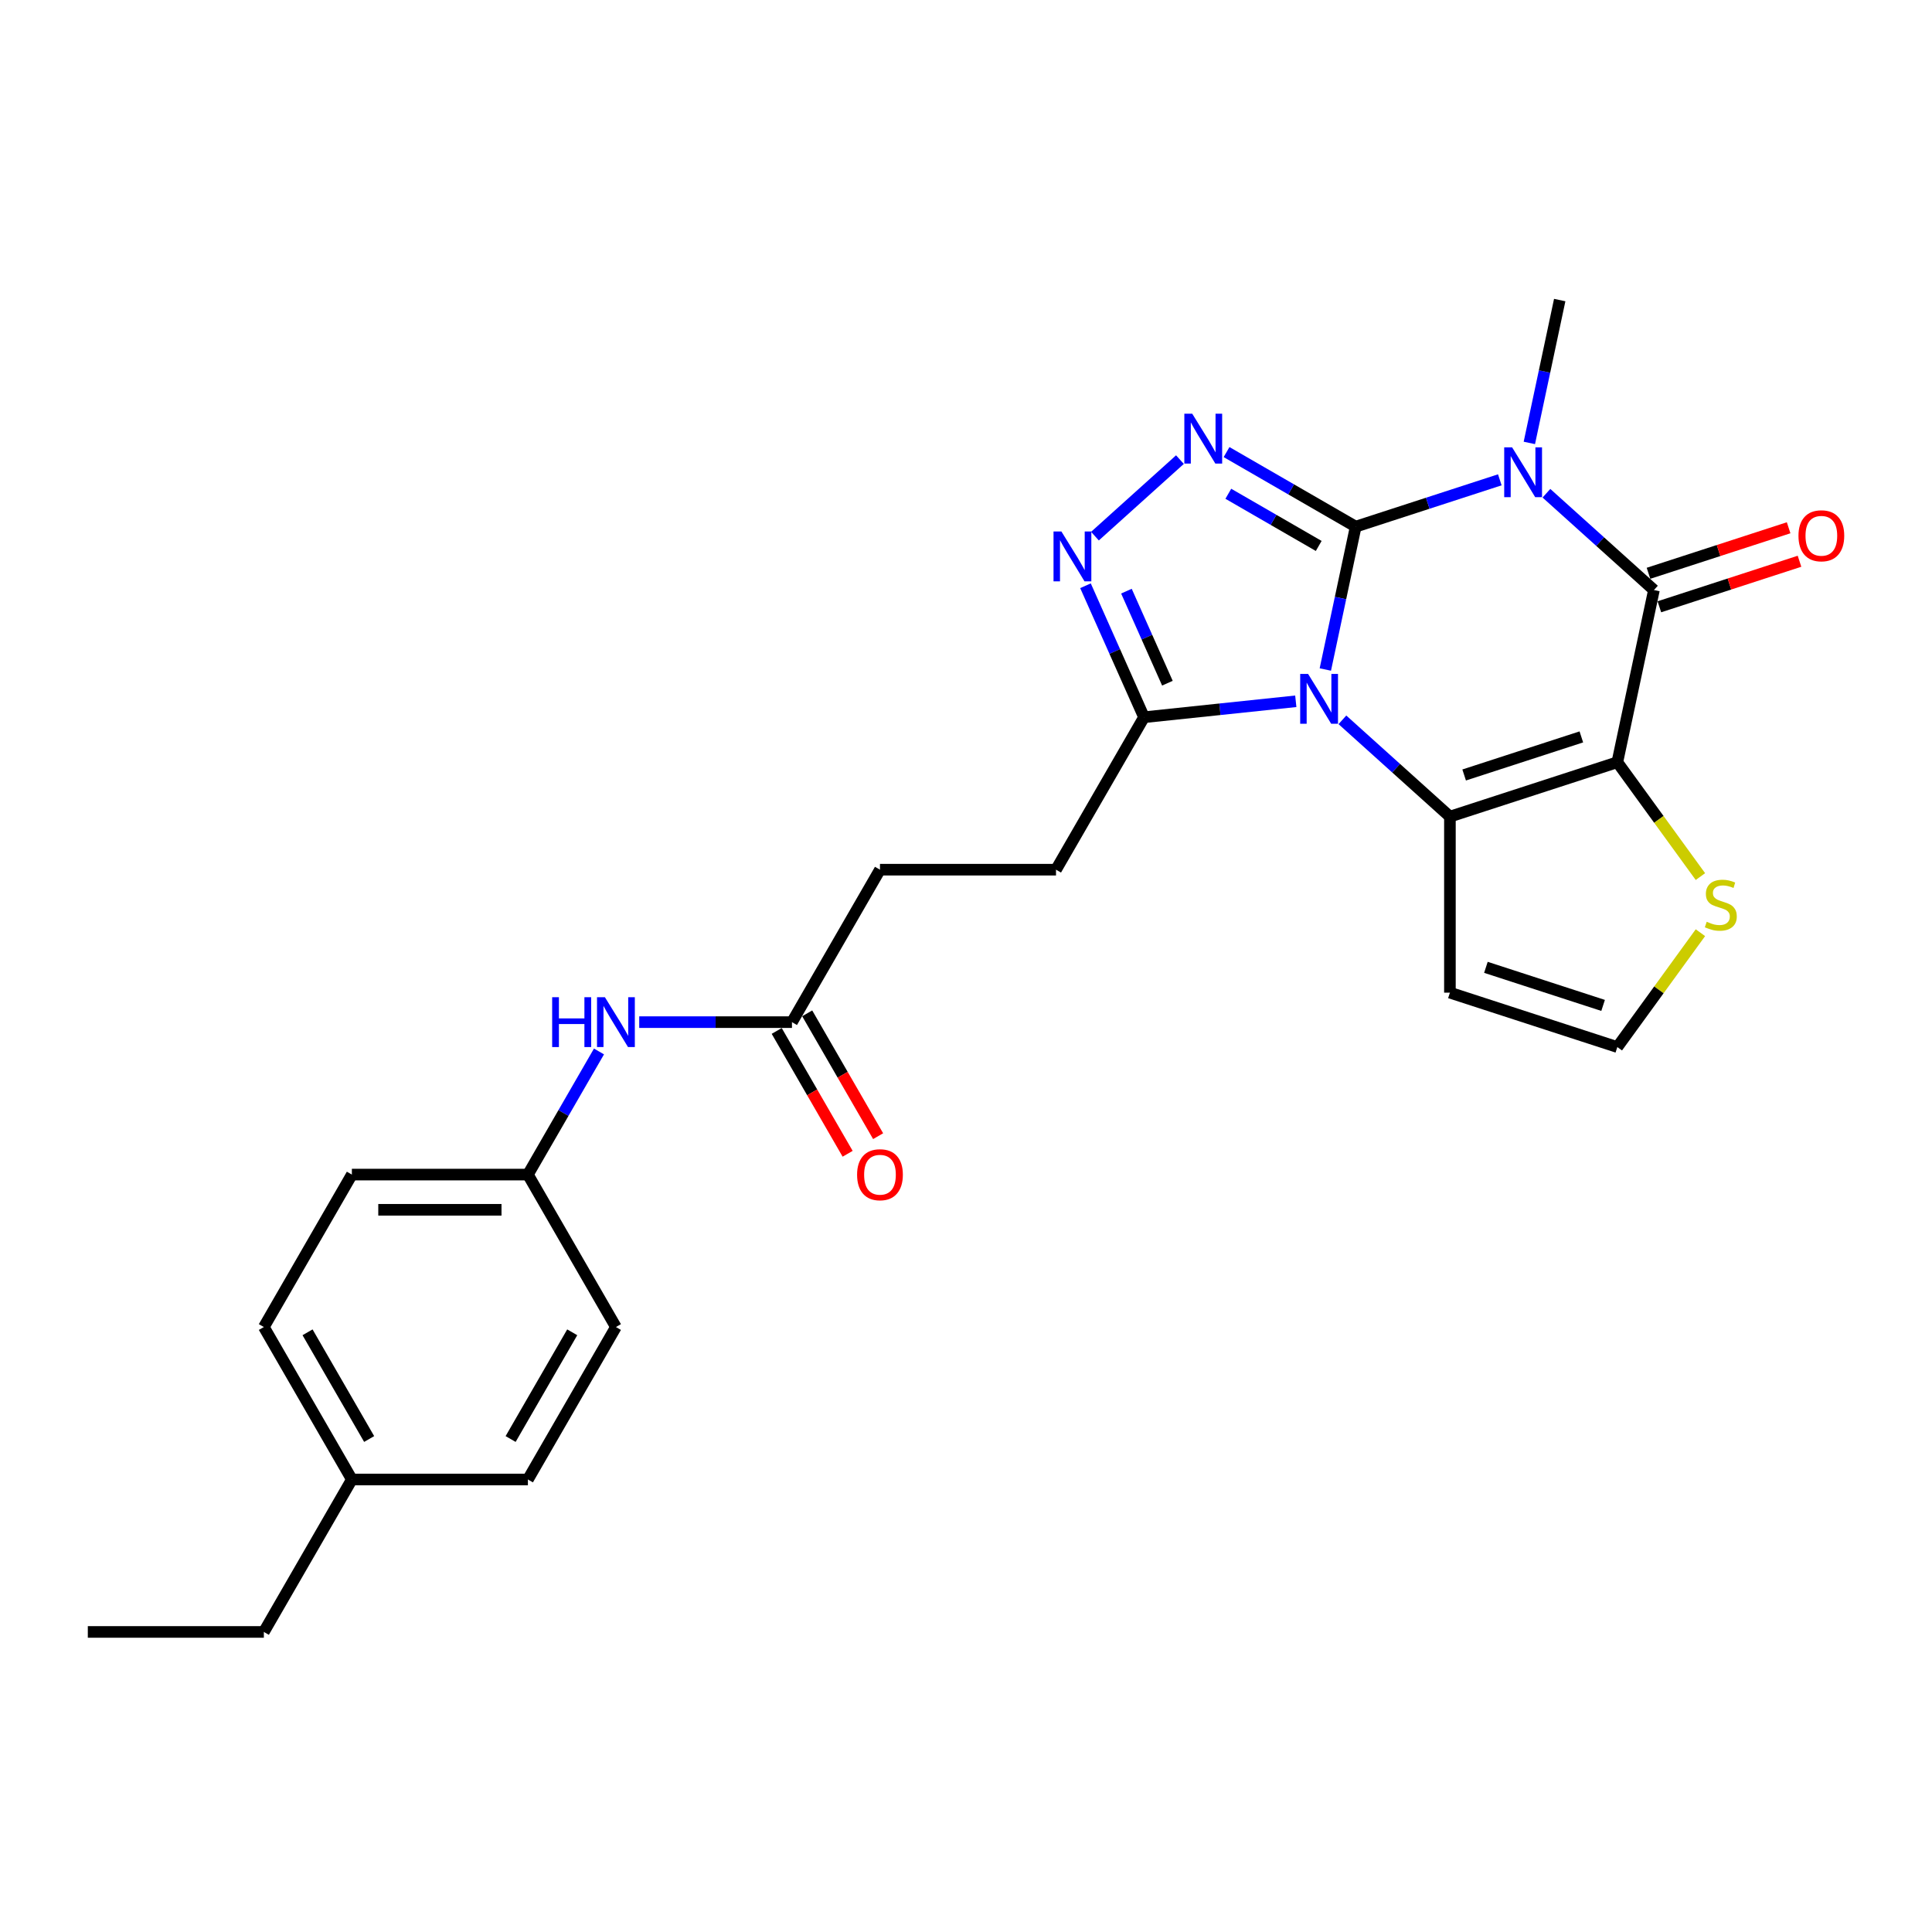 <?xml version='1.0' encoding='iso-8859-1'?>
<svg version='1.1' baseProfile='full'
              xmlns='http://www.w3.org/2000/svg'
                      xmlns:rdkit='http://www.rdkit.org/xml'
                      xmlns:xlink='http://www.w3.org/1999/xlink'
                  xml:space='preserve'
width='1000px' height='1000px' viewBox='0 0 1000 1000'>
<!-- END OF HEADER -->
<rect style='opacity:1.0;fill:#FFFFFF;stroke:none' width='1000' height='1000' x='0' y='0'> </rect>
<path class='bond-0' d='M 701.706,272.592 L 693.847,309.564' style='fill:none;fill-rule:evenodd;stroke:#000000;stroke-width:6px;stroke-linecap:butt;stroke-linejoin:miter;stroke-opacity:1' />
<path class='bond-0' d='M 693.847,309.564 L 685.989,346.536' style='fill:none;fill-rule:evenodd;stroke:#0000FF;stroke-width:6px;stroke-linecap:butt;stroke-linejoin:miter;stroke-opacity:1' />
<path class='bond-1' d='M 701.706,272.592 L 739.002,260.473' style='fill:none;fill-rule:evenodd;stroke:#000000;stroke-width:6px;stroke-linecap:butt;stroke-linejoin:miter;stroke-opacity:1' />
<path class='bond-1' d='M 739.002,260.473 L 776.298,248.355' style='fill:none;fill-rule:evenodd;stroke:#0000FF;stroke-width:6px;stroke-linecap:butt;stroke-linejoin:miter;stroke-opacity:1' />
<path class='bond-5' d='M 701.706,272.592 L 668.284,253.295' style='fill:none;fill-rule:evenodd;stroke:#000000;stroke-width:6px;stroke-linecap:butt;stroke-linejoin:miter;stroke-opacity:1' />
<path class='bond-5' d='M 668.284,253.295 L 634.862,233.999' style='fill:none;fill-rule:evenodd;stroke:#0000FF;stroke-width:6px;stroke-linecap:butt;stroke-linejoin:miter;stroke-opacity:1' />
<path class='bond-5' d='M 682.568,282.584 L 659.172,269.077' style='fill:none;fill-rule:evenodd;stroke:#000000;stroke-width:6px;stroke-linecap:butt;stroke-linejoin:miter;stroke-opacity:1' />
<path class='bond-5' d='M 659.172,269.077 L 635.777,255.57' style='fill:none;fill-rule:evenodd;stroke:#0000FF;stroke-width:6px;stroke-linecap:butt;stroke-linejoin:miter;stroke-opacity:1' />
<path class='bond-3' d='M 694.826,372.578 L 722.65,397.631' style='fill:none;fill-rule:evenodd;stroke:#0000FF;stroke-width:6px;stroke-linecap:butt;stroke-linejoin:miter;stroke-opacity:1' />
<path class='bond-3' d='M 722.65,397.631 L 750.474,422.684' style='fill:none;fill-rule:evenodd;stroke:#000000;stroke-width:6px;stroke-linecap:butt;stroke-linejoin:miter;stroke-opacity:1' />
<path class='bond-7' d='M 670.698,362.984 L 631.422,367.112' style='fill:none;fill-rule:evenodd;stroke:#0000FF;stroke-width:6px;stroke-linecap:butt;stroke-linejoin:miter;stroke-opacity:1' />
<path class='bond-7' d='M 631.422,367.112 L 592.146,371.24' style='fill:none;fill-rule:evenodd;stroke:#000000;stroke-width:6px;stroke-linecap:butt;stroke-linejoin:miter;stroke-opacity:1' />
<path class='bond-4' d='M 800.425,255.298 L 828.249,280.351' style='fill:none;fill-rule:evenodd;stroke:#0000FF;stroke-width:6px;stroke-linecap:butt;stroke-linejoin:miter;stroke-opacity:1' />
<path class='bond-4' d='M 828.249,280.351 L 856.074,305.404' style='fill:none;fill-rule:evenodd;stroke:#000000;stroke-width:6px;stroke-linecap:butt;stroke-linejoin:miter;stroke-opacity:1' />
<path class='bond-16' d='M 791.588,229.256 L 799.447,192.284' style='fill:none;fill-rule:evenodd;stroke:#0000FF;stroke-width:6px;stroke-linecap:butt;stroke-linejoin:miter;stroke-opacity:1' />
<path class='bond-16' d='M 799.447,192.284 L 807.306,155.311' style='fill:none;fill-rule:evenodd;stroke:#000000;stroke-width:6px;stroke-linecap:butt;stroke-linejoin:miter;stroke-opacity:1' />
<path class='bond-2' d='M 837.13,394.528 L 856.074,305.404' style='fill:none;fill-rule:evenodd;stroke:#000000;stroke-width:6px;stroke-linecap:butt;stroke-linejoin:miter;stroke-opacity:1' />
<path class='bond-8' d='M 837.13,394.528 L 858.632,424.123' style='fill:none;fill-rule:evenodd;stroke:#000000;stroke-width:6px;stroke-linecap:butt;stroke-linejoin:miter;stroke-opacity:1' />
<path class='bond-8' d='M 858.632,424.123 L 880.135,453.719' style='fill:none;fill-rule:evenodd;stroke:#CCCC00;stroke-width:6px;stroke-linecap:butt;stroke-linejoin:miter;stroke-opacity:1' />
<path class='bond-27' d='M 837.13,394.528 L 750.474,422.684' style='fill:none;fill-rule:evenodd;stroke:#000000;stroke-width:6px;stroke-linecap:butt;stroke-linejoin:miter;stroke-opacity:1' />
<path class='bond-27' d='M 818.5,381.42 L 757.841,401.129' style='fill:none;fill-rule:evenodd;stroke:#000000;stroke-width:6px;stroke-linecap:butt;stroke-linejoin:miter;stroke-opacity:1' />
<path class='bond-9' d='M 750.474,422.684 L 750.474,513.799' style='fill:none;fill-rule:evenodd;stroke:#000000;stroke-width:6px;stroke-linecap:butt;stroke-linejoin:miter;stroke-opacity:1' />
<path class='bond-12' d='M 858.889,314.069 L 895.156,302.285' style='fill:none;fill-rule:evenodd;stroke:#000000;stroke-width:6px;stroke-linecap:butt;stroke-linejoin:miter;stroke-opacity:1' />
<path class='bond-12' d='M 895.156,302.285 L 931.422,290.502' style='fill:none;fill-rule:evenodd;stroke:#FF0000;stroke-width:6px;stroke-linecap:butt;stroke-linejoin:miter;stroke-opacity:1' />
<path class='bond-12' d='M 853.258,296.738 L 889.524,284.954' style='fill:none;fill-rule:evenodd;stroke:#000000;stroke-width:6px;stroke-linecap:butt;stroke-linejoin:miter;stroke-opacity:1' />
<path class='bond-12' d='M 889.524,284.954 L 925.791,273.171' style='fill:none;fill-rule:evenodd;stroke:#FF0000;stroke-width:6px;stroke-linecap:butt;stroke-linejoin:miter;stroke-opacity:1' />
<path class='bond-6' d='M 610.734,237.896 L 566.744,277.505' style='fill:none;fill-rule:evenodd;stroke:#0000FF;stroke-width:6px;stroke-linecap:butt;stroke-linejoin:miter;stroke-opacity:1' />
<path class='bond-26' d='M 561.845,303.182 L 576.995,337.211' style='fill:none;fill-rule:evenodd;stroke:#0000FF;stroke-width:6px;stroke-linecap:butt;stroke-linejoin:miter;stroke-opacity:1' />
<path class='bond-26' d='M 576.995,337.211 L 592.146,371.24' style='fill:none;fill-rule:evenodd;stroke:#000000;stroke-width:6px;stroke-linecap:butt;stroke-linejoin:miter;stroke-opacity:1' />
<path class='bond-26' d='M 583.037,305.979 L 593.643,329.799' style='fill:none;fill-rule:evenodd;stroke:#0000FF;stroke-width:6px;stroke-linecap:butt;stroke-linejoin:miter;stroke-opacity:1' />
<path class='bond-26' d='M 593.643,329.799 L 604.248,353.619' style='fill:none;fill-rule:evenodd;stroke:#000000;stroke-width:6px;stroke-linecap:butt;stroke-linejoin:miter;stroke-opacity:1' />
<path class='bond-14' d='M 592.146,371.24 L 546.588,450.148' style='fill:none;fill-rule:evenodd;stroke:#000000;stroke-width:6px;stroke-linecap:butt;stroke-linejoin:miter;stroke-opacity:1' />
<path class='bond-28' d='M 880.135,482.764 L 858.632,512.36' style='fill:none;fill-rule:evenodd;stroke:#CCCC00;stroke-width:6px;stroke-linecap:butt;stroke-linejoin:miter;stroke-opacity:1' />
<path class='bond-28' d='M 858.632,512.36 L 837.13,541.955' style='fill:none;fill-rule:evenodd;stroke:#000000;stroke-width:6px;stroke-linecap:butt;stroke-linejoin:miter;stroke-opacity:1' />
<path class='bond-10' d='M 750.474,513.799 L 837.13,541.955' style='fill:none;fill-rule:evenodd;stroke:#000000;stroke-width:6px;stroke-linecap:butt;stroke-linejoin:miter;stroke-opacity:1' />
<path class='bond-10' d='M 769.103,500.691 L 829.762,520.401' style='fill:none;fill-rule:evenodd;stroke:#000000;stroke-width:6px;stroke-linecap:butt;stroke-linejoin:miter;stroke-opacity:1' />
<path class='bond-11' d='M 409.915,529.056 L 455.473,450.148' style='fill:none;fill-rule:evenodd;stroke:#000000;stroke-width:6px;stroke-linecap:butt;stroke-linejoin:miter;stroke-opacity:1' />
<path class='bond-13' d='M 409.915,529.056 L 370.39,529.056' style='fill:none;fill-rule:evenodd;stroke:#000000;stroke-width:6px;stroke-linecap:butt;stroke-linejoin:miter;stroke-opacity:1' />
<path class='bond-13' d='M 370.39,529.056 L 330.864,529.056' style='fill:none;fill-rule:evenodd;stroke:#0000FF;stroke-width:6px;stroke-linecap:butt;stroke-linejoin:miter;stroke-opacity:1' />
<path class='bond-15' d='M 402.025,533.612 L 420.379,565.403' style='fill:none;fill-rule:evenodd;stroke:#000000;stroke-width:6px;stroke-linecap:butt;stroke-linejoin:miter;stroke-opacity:1' />
<path class='bond-15' d='M 420.379,565.403 L 438.734,597.194' style='fill:none;fill-rule:evenodd;stroke:#FF0000;stroke-width:6px;stroke-linecap:butt;stroke-linejoin:miter;stroke-opacity:1' />
<path class='bond-15' d='M 417.806,524.5 L 436.161,556.292' style='fill:none;fill-rule:evenodd;stroke:#000000;stroke-width:6px;stroke-linecap:butt;stroke-linejoin:miter;stroke-opacity:1' />
<path class='bond-15' d='M 436.161,556.292 L 454.516,588.083' style='fill:none;fill-rule:evenodd;stroke:#FF0000;stroke-width:6px;stroke-linecap:butt;stroke-linejoin:miter;stroke-opacity:1' />
<path class='bond-17' d='M 310.036,544.236 L 291.639,576.1' style='fill:none;fill-rule:evenodd;stroke:#0000FF;stroke-width:6px;stroke-linecap:butt;stroke-linejoin:miter;stroke-opacity:1' />
<path class='bond-17' d='M 291.639,576.1 L 273.243,607.964' style='fill:none;fill-rule:evenodd;stroke:#000000;stroke-width:6px;stroke-linecap:butt;stroke-linejoin:miter;stroke-opacity:1' />
<path class='bond-18' d='M 546.588,450.148 L 455.473,450.148' style='fill:none;fill-rule:evenodd;stroke:#000000;stroke-width:6px;stroke-linecap:butt;stroke-linejoin:miter;stroke-opacity:1' />
<path class='bond-20' d='M 273.243,607.964 L 318.8,686.872' style='fill:none;fill-rule:evenodd;stroke:#000000;stroke-width:6px;stroke-linecap:butt;stroke-linejoin:miter;stroke-opacity:1' />
<path class='bond-21' d='M 273.243,607.964 L 182.127,607.964' style='fill:none;fill-rule:evenodd;stroke:#000000;stroke-width:6px;stroke-linecap:butt;stroke-linejoin:miter;stroke-opacity:1' />
<path class='bond-21' d='M 259.575,626.187 L 195.795,626.187' style='fill:none;fill-rule:evenodd;stroke:#000000;stroke-width:6px;stroke-linecap:butt;stroke-linejoin:miter;stroke-opacity:1' />
<path class='bond-19' d='M 182.127,765.781 L 136.57,686.872' style='fill:none;fill-rule:evenodd;stroke:#000000;stroke-width:6px;stroke-linecap:butt;stroke-linejoin:miter;stroke-opacity:1' />
<path class='bond-19' d='M 191.075,744.833 L 159.185,689.597' style='fill:none;fill-rule:evenodd;stroke:#000000;stroke-width:6px;stroke-linecap:butt;stroke-linejoin:miter;stroke-opacity:1' />
<path class='bond-24' d='M 182.127,765.781 L 136.57,844.689' style='fill:none;fill-rule:evenodd;stroke:#000000;stroke-width:6px;stroke-linecap:butt;stroke-linejoin:miter;stroke-opacity:1' />
<path class='bond-29' d='M 182.127,765.781 L 273.243,765.781' style='fill:none;fill-rule:evenodd;stroke:#000000;stroke-width:6px;stroke-linecap:butt;stroke-linejoin:miter;stroke-opacity:1' />
<path class='bond-23' d='M 318.8,686.872 L 273.243,765.781' style='fill:none;fill-rule:evenodd;stroke:#000000;stroke-width:6px;stroke-linecap:butt;stroke-linejoin:miter;stroke-opacity:1' />
<path class='bond-23' d='M 296.185,689.597 L 264.295,744.833' style='fill:none;fill-rule:evenodd;stroke:#000000;stroke-width:6px;stroke-linecap:butt;stroke-linejoin:miter;stroke-opacity:1' />
<path class='bond-22' d='M 182.127,607.964 L 136.57,686.872' style='fill:none;fill-rule:evenodd;stroke:#000000;stroke-width:6px;stroke-linecap:butt;stroke-linejoin:miter;stroke-opacity:1' />
<path class='bond-25' d='M 136.57,844.689 L 45.455,844.689' style='fill:none;fill-rule:evenodd;stroke:#000000;stroke-width:6px;stroke-linecap:butt;stroke-linejoin:miter;stroke-opacity:1' />
<path  class='atom-1' d='M 677.058 348.814
L 685.514 362.481
Q 686.352 363.83, 687.7 366.272
Q 689.049 368.713, 689.122 368.859
L 689.122 348.814
L 692.548 348.814
L 692.548 374.618
L 689.013 374.618
L 679.937 359.675
Q 678.881 357.925, 677.751 355.921
Q 676.657 353.916, 676.329 353.297
L 676.329 374.618
L 672.976 374.618
L 672.976 348.814
L 677.058 348.814
' fill='#0000FF'/>
<path  class='atom-2' d='M 782.658 231.534
L 791.113 245.201
Q 791.952 246.549, 793.3 248.991
Q 794.649 251.433, 794.722 251.579
L 794.722 231.534
L 798.147 231.534
L 798.147 257.337
L 794.612 257.337
L 785.537 242.395
Q 784.48 240.645, 783.35 238.641
Q 782.257 236.636, 781.929 236.016
L 781.929 257.337
L 778.576 257.337
L 778.576 231.534
L 782.658 231.534
' fill='#0000FF'/>
<path  class='atom-6' d='M 617.094 214.132
L 625.55 227.799
Q 626.388 229.148, 627.736 231.59
Q 629.085 234.032, 629.158 234.178
L 629.158 214.132
L 632.584 214.132
L 632.584 239.936
L 629.048 239.936
L 619.973 224.993
Q 618.916 223.244, 617.787 221.239
Q 616.693 219.235, 616.365 218.615
L 616.365 239.936
L 613.012 239.936
L 613.012 214.132
L 617.094 214.132
' fill='#0000FF'/>
<path  class='atom-7' d='M 549.382 275.1
L 557.838 288.767
Q 558.676 290.116, 560.024 292.558
Q 561.373 295, 561.446 295.146
L 561.446 275.1
L 564.872 275.1
L 564.872 300.904
L 561.337 300.904
L 552.261 285.961
Q 551.205 284.212, 550.075 282.207
Q 548.981 280.203, 548.653 279.583
L 548.653 300.904
L 545.3 300.904
L 545.3 275.1
L 549.382 275.1
' fill='#0000FF'/>
<path  class='atom-9' d='M 883.397 477.098
Q 883.688 477.207, 884.891 477.717
Q 886.094 478.228, 887.406 478.556
Q 888.754 478.847, 890.066 478.847
Q 892.508 478.847, 893.929 477.681
Q 895.351 476.478, 895.351 474.401
Q 895.351 472.979, 894.622 472.105
Q 893.929 471.23, 892.836 470.756
Q 891.743 470.282, 889.92 469.736
Q 887.624 469.043, 886.239 468.387
Q 884.891 467.731, 883.907 466.346
Q 882.959 464.961, 882.959 462.629
Q 882.959 459.385, 885.146 457.381
Q 887.369 455.376, 891.743 455.376
Q 894.731 455.376, 898.121 456.797
L 897.283 459.604
Q 894.185 458.328, 891.852 458.328
Q 889.337 458.328, 887.952 459.385
Q 886.567 460.406, 886.604 462.191
Q 886.604 463.576, 887.296 464.415
Q 888.025 465.253, 889.046 465.727
Q 890.103 466.2, 891.852 466.747
Q 894.185 467.476, 895.57 468.205
Q 896.955 468.934, 897.939 470.428
Q 898.959 471.886, 898.959 474.401
Q 898.959 477.973, 896.554 479.904
Q 894.185 481.799, 890.212 481.799
Q 887.916 481.799, 886.166 481.289
Q 884.453 480.815, 882.413 479.977
L 883.397 477.098
' fill='#CCCC00'/>
<path  class='atom-13' d='M 930.884 277.32
Q 930.884 271.124, 933.946 267.662
Q 937.007 264.2, 942.729 264.2
Q 948.451 264.2, 951.513 267.662
Q 954.574 271.124, 954.574 277.32
Q 954.574 283.589, 951.476 287.161
Q 948.378 290.696, 942.729 290.696
Q 937.044 290.696, 933.946 287.161
Q 930.884 283.625, 930.884 277.32
M 942.729 287.78
Q 946.665 287.78, 948.779 285.156
Q 950.93 282.496, 950.93 277.32
Q 950.93 272.254, 948.779 269.703
Q 946.665 267.115, 942.729 267.115
Q 938.793 267.115, 936.643 269.667
Q 934.529 272.218, 934.529 277.32
Q 934.529 282.532, 936.643 285.156
Q 938.793 287.78, 942.729 287.78
' fill='#FF0000'/>
<path  class='atom-14' d='M 285.798 516.154
L 289.297 516.154
L 289.297 527.125
L 302.491 527.125
L 302.491 516.154
L 305.989 516.154
L 305.989 541.958
L 302.491 541.958
L 302.491 530.04
L 289.297 530.04
L 289.297 541.958
L 285.798 541.958
L 285.798 516.154
' fill='#0000FF'/>
<path  class='atom-14' d='M 313.096 516.154
L 321.552 529.822
Q 322.39 531.17, 323.739 533.612
Q 325.087 536.054, 325.16 536.2
L 325.16 516.154
L 328.586 516.154
L 328.586 541.958
L 325.051 541.958
L 315.976 527.015
Q 314.919 525.266, 313.789 523.261
Q 312.696 521.257, 312.368 520.637
L 312.368 541.958
L 309.014 541.958
L 309.014 516.154
L 313.096 516.154
' fill='#0000FF'/>
<path  class='atom-16' d='M 443.628 608.037
Q 443.628 601.841, 446.69 598.379
Q 449.751 594.917, 455.473 594.917
Q 461.195 594.917, 464.257 598.379
Q 467.318 601.841, 467.318 608.037
Q 467.318 614.306, 464.22 617.878
Q 461.122 621.413, 455.473 621.413
Q 449.788 621.413, 446.69 617.878
Q 443.628 614.342, 443.628 608.037
M 455.473 618.497
Q 459.409 618.497, 461.523 615.873
Q 463.673 613.213, 463.673 608.037
Q 463.673 602.971, 461.523 600.42
Q 459.409 597.832, 455.473 597.832
Q 451.537 597.832, 449.387 600.384
Q 447.273 602.935, 447.273 608.037
Q 447.273 613.249, 449.387 615.873
Q 451.537 618.497, 455.473 618.497
' fill='#FF0000'/>
</svg>
